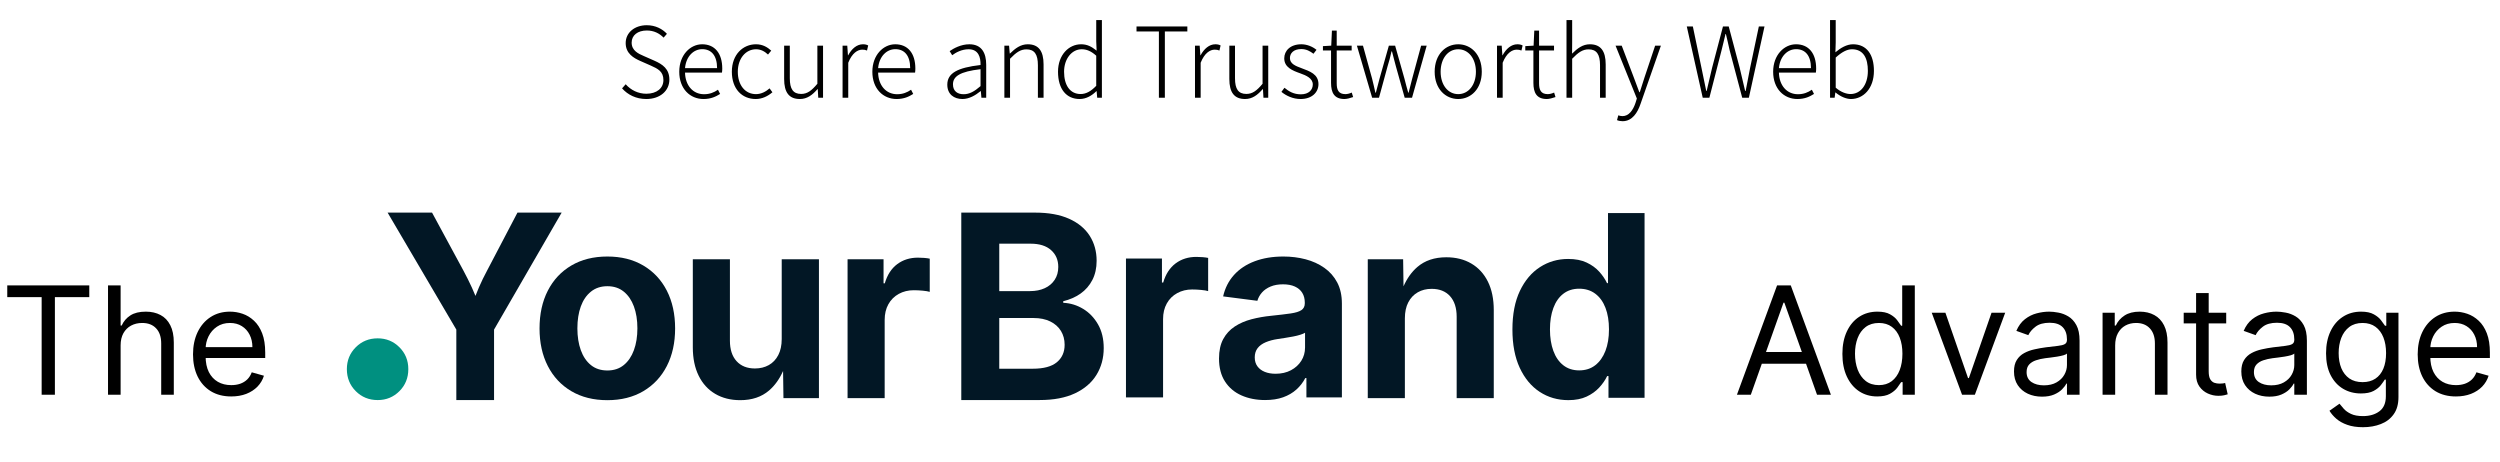 <svg width="665" height="123" viewBox="0 0 665 123" fill="none" xmlns="http://www.w3.org/2000/svg">
<path d="M94.635 92.369C93.055 93.948 92.266 95.887 92.266 98.185C92.266 100.515 93.055 102.468 94.635 104.049C96.214 105.628 98.156 106.418 100.463 106.418C102.737 106.418 104.663 105.628 106.243 104.049C107.822 102.468 108.612 100.515 108.612 98.185C108.612 95.887 107.822 93.948 106.243 92.369C104.663 90.788 102.737 89.999 100.463 89.999C98.156 89.999 96.214 90.788 94.635 92.369Z" fill="#009080"/>
<path d="M129.563 71.98C128.768 73.452 128.045 74.941 127.394 76.446C127.09 77.147 126.783 77.906 126.473 78.71C126.154 77.925 125.837 77.183 125.523 76.496C124.838 75.002 124.087 73.497 123.271 71.98L114.925 56.555H103.102L121.383 87.672V106.409H131.418V87.672L149.401 56.555H137.644L129.563 71.98Z" fill="#021725"/>
<path d="M143.516 87.373C143.516 91.166 144.249 94.495 145.718 97.361C147.186 100.227 149.272 102.458 151.978 104.053C154.682 105.647 157.878 106.446 161.565 106.446C165.23 106.446 168.415 105.647 171.12 104.053C173.824 102.458 175.91 100.227 177.379 97.361C178.847 94.495 179.581 91.166 179.581 87.373C179.581 83.537 178.847 80.185 177.379 77.319C175.91 74.452 173.824 72.222 171.12 70.627C168.415 69.032 165.23 68.234 161.565 68.234C157.878 68.234 154.682 69.032 151.978 70.627C149.272 72.222 147.186 74.452 145.718 77.319C144.249 80.185 143.516 83.537 143.516 87.373ZM154.494 81.517C155.102 79.845 156.001 78.529 157.194 77.57C158.386 76.611 159.843 76.131 161.565 76.131C163.287 76.131 164.739 76.611 165.92 77.57C167.101 78.529 168.001 79.845 168.619 81.517C169.237 83.191 169.547 85.131 169.547 87.34C169.547 89.526 169.237 91.461 168.619 93.145C168.001 94.829 167.101 96.151 165.92 97.11C164.739 98.069 163.287 98.548 161.565 98.548C159.821 98.548 158.358 98.069 157.177 97.11C155.996 96.151 155.102 94.829 154.494 93.145C153.887 91.461 153.584 89.526 153.584 87.34C153.584 85.131 153.887 83.191 154.494 81.517Z" fill="#021725"/>
<path d="M184.289 68.97V92.391C184.289 95.314 184.808 97.829 185.846 99.936C186.883 102.044 188.352 103.656 190.251 104.772C192.149 105.887 194.368 106.444 196.907 106.444C200.02 106.444 202.576 105.586 204.574 103.868C206.104 102.553 207.343 100.824 208.297 98.685L208.399 105.909H217.838V68.97H207.936V90.183C207.936 91.856 207.632 93.278 207.025 94.449C206.417 95.62 205.578 96.507 204.508 97.109C203.436 97.712 202.206 98.013 200.815 98.013C198.739 98.013 197.111 97.366 195.93 96.071C194.749 94.779 194.158 92.96 194.158 90.618V68.97H184.289Z" fill="#021725"/>
<path d="M225.453 68.97V105.909H235.322V85.097C235.322 83.491 235.654 82.098 236.316 80.915C236.978 79.733 237.9 78.819 239.081 78.171C240.262 77.525 241.582 77.201 243.039 77.201C243.812 77.201 244.612 77.24 245.44 77.318C246.268 77.396 246.892 77.502 247.311 77.636V68.803C246.892 68.714 246.395 68.647 245.821 68.602C245.247 68.558 244.695 68.535 244.165 68.535C242.045 68.535 240.212 69.11 238.667 70.258C237.122 71.407 236.018 73.108 235.356 75.361H235.025V68.97H225.453Z" fill="#021725"/>
<path d="M287.414 78.103C288.749 77.166 289.798 75.961 290.56 74.489C291.322 73.017 291.702 71.311 291.702 69.369C291.702 66.872 291.09 64.658 289.865 62.728C288.639 60.799 286.812 59.288 284.383 58.194C281.955 57.102 278.94 56.555 275.342 56.555H255.703V106.409H276.567C280.298 106.409 283.428 105.812 285.956 104.62C288.484 103.426 290.389 101.786 291.669 99.701C292.949 97.615 293.59 95.245 293.59 92.591C293.59 90.159 293.088 88.063 292.083 86.3C291.078 84.538 289.759 83.161 288.126 82.168C286.492 81.175 284.726 80.634 282.827 80.545V80.111C284.549 79.708 286.078 79.039 287.414 78.103ZM265.804 64.819H274.15C276.49 64.819 278.301 65.388 279.581 66.526C280.862 67.663 281.502 69.158 281.502 71.009C281.502 72.326 281.182 73.469 280.542 74.439C279.901 75.409 279.018 76.151 277.892 76.664C276.766 77.177 275.475 77.433 274.018 77.433H265.804V64.819ZM283.191 91.72C283.191 93.661 282.501 95.206 281.121 96.355C279.741 97.504 277.605 98.078 274.713 98.078H265.804V84.594H274.945C276.644 84.594 278.112 84.895 279.35 85.497C280.586 86.099 281.535 86.935 282.197 88.006C282.86 89.077 283.191 90.316 283.191 91.72Z" fill="#021725"/>
<path d="M299.508 68.77V105.709H309.377V84.897C309.377 83.291 309.708 81.897 310.371 80.715C311.033 79.533 311.955 78.618 313.136 77.971C314.317 77.325 315.636 77.001 317.094 77.001C317.866 77.001 318.667 77.04 319.495 77.118C320.323 77.196 320.946 77.302 321.366 77.436V68.603C320.946 68.514 320.449 68.447 319.875 68.401C319.301 68.357 318.75 68.335 318.22 68.335C316.1 68.335 314.267 68.909 312.722 70.058C311.176 71.207 310.073 72.908 309.41 75.161H309.079V68.77H299.508Z" fill="#021725"/>
<path d="M346.181 82.488C345.586 82.89 344.636 83.185 343.333 83.375C342.03 83.564 340.309 83.771 338.168 83.994C336.335 84.173 334.585 84.479 332.918 84.914C331.251 85.349 329.766 85.991 328.464 86.838C327.16 87.686 326.134 88.801 325.383 90.184C324.632 91.567 324.258 93.295 324.258 95.37C324.258 97.802 324.788 99.837 325.847 101.476C326.907 103.116 328.364 104.349 330.218 105.174C332.073 105.998 334.171 106.411 336.511 106.411C338.344 106.411 339.944 106.166 341.314 105.676C342.682 105.185 343.857 104.5 344.84 103.617C345.822 102.737 346.612 101.716 347.209 100.557H347.506V105.709H356.945V80.782C356.945 78.596 356.531 76.716 355.703 75.144C354.875 73.571 353.732 72.272 352.276 71.246C350.818 70.22 349.156 69.461 347.291 68.971C345.426 68.48 343.455 68.234 341.379 68.234C338.531 68.234 335.992 68.653 333.762 69.489C331.532 70.326 329.699 71.536 328.265 73.119C326.829 74.704 325.858 76.611 325.351 78.841L334.457 80.012C334.701 79.188 335.114 78.445 335.7 77.787C336.285 77.129 337.046 76.605 337.985 76.214C338.923 75.825 340.022 75.629 341.28 75.629C342.516 75.629 343.565 75.825 344.426 76.214C345.288 76.605 345.944 77.163 346.397 77.887C346.849 78.613 347.076 79.489 347.076 80.514V80.681C347.076 81.484 346.778 82.087 346.181 82.488ZM347.142 88.511V92.426C347.142 93.742 346.811 94.924 346.149 95.972C345.486 97.021 344.57 97.858 343.4 98.482C342.23 99.107 340.861 99.419 339.293 99.419C338.211 99.419 337.256 99.251 336.428 98.916C335.6 98.582 334.949 98.092 334.474 97.444C333.999 96.797 333.762 96.006 333.762 95.068C333.762 94.088 334.016 93.268 334.524 92.609C335.031 91.952 335.75 91.427 336.677 91.037C337.604 90.647 338.664 90.362 339.856 90.184C340.452 90.095 341.109 89.994 341.827 89.883C342.543 89.772 343.256 89.648 343.963 89.515C344.669 89.381 345.304 89.225 345.867 89.047C346.431 88.868 346.855 88.69 347.142 88.511Z" fill="#021725"/>
<path d="M397.343 105.909V82.487C397.343 79.543 396.824 77.023 395.787 74.926C394.749 72.829 393.28 71.223 391.382 70.108C389.483 68.992 387.264 68.435 384.725 68.435C381.59 68.435 379.023 69.294 377.025 71.011C375.503 72.32 374.275 74.038 373.336 76.161L373.233 68.97H363.828V105.909H373.697V84.696C373.697 83.001 374 81.573 374.607 80.414C375.215 79.254 376.053 78.367 377.125 77.753C378.195 77.14 379.426 76.833 380.817 76.833C382.914 76.833 384.548 77.485 385.719 78.79C386.889 80.095 387.474 81.919 387.474 84.261V105.909H397.343Z" fill="#021725"/>
<path d="M427.727 75.311H427.466C426.965 74.256 426.275 73.24 425.393 72.261C424.513 71.284 423.397 70.476 422.049 69.838C420.7 69.201 419.057 68.882 417.121 68.882C414.379 68.882 411.888 69.602 409.648 71.041C407.406 72.481 405.622 74.591 404.295 77.372C402.969 80.153 402.305 83.576 402.305 87.643C402.305 91.643 402.952 95.039 404.246 97.83C405.541 100.622 407.308 102.755 409.55 104.227C411.79 105.7 414.335 106.436 417.186 106.436C419.079 106.436 420.694 106.123 422.032 105.496C423.371 104.87 424.49 104.068 425.393 103.09C426.296 102.112 426.998 101.095 427.498 100.04H427.857V105.809H437.453V56.683H427.727V75.311ZM427.042 93.346C426.41 94.973 425.508 96.242 424.333 97.155C423.159 98.067 421.733 98.522 420.058 98.522C418.404 98.522 416.996 98.067 415.832 97.155C414.668 96.242 413.786 94.968 413.189 93.33C412.589 91.693 412.291 89.786 412.291 87.609C412.291 85.455 412.589 83.565 413.189 81.938C413.786 80.312 414.668 79.048 415.832 78.147C416.996 77.246 418.404 76.795 420.058 76.795C421.733 76.795 423.163 77.24 424.349 78.13C425.535 79.02 426.438 80.274 427.058 81.889C427.678 83.504 427.988 85.411 427.988 87.609C427.988 89.808 427.672 91.72 427.042 93.346Z" fill="#021725"/>
<path d="M171.917 26.338C169.161 26.338 166.977 25.194 165.469 23.504L166.431 22.412C167.809 23.972 169.759 24.934 171.917 24.934C174.725 24.934 176.467 23.452 176.467 21.294C176.467 19.006 174.985 18.278 173.113 17.446L170.279 16.198C168.589 15.444 166.431 14.248 166.431 11.466C166.431 8.658 168.823 6.708 172.047 6.708C174.335 6.708 176.207 7.696 177.403 8.996L176.519 10.01C175.401 8.866 173.919 8.112 172.047 8.112C169.629 8.112 168.017 9.386 168.017 11.336C168.017 13.494 169.863 14.3 171.241 14.898L174.075 16.146C176.233 17.108 178.053 18.304 178.053 21.19C178.053 24.102 175.635 26.338 171.917 26.338ZM187.129 26.338C183.567 26.338 180.681 23.634 180.681 19.084C180.681 14.586 183.645 11.778 186.765 11.778C190.119 11.778 192.121 14.17 192.121 18.226C192.121 18.616 192.095 18.98 192.043 19.318H182.215C182.293 22.698 184.295 25.064 187.285 25.064C188.767 25.064 189.937 24.596 190.977 23.868L191.549 24.986C190.431 25.688 189.131 26.338 187.129 26.338ZM182.215 18.122H190.743C190.743 14.768 189.209 13.078 186.791 13.078C184.529 13.078 182.501 14.95 182.215 18.122ZM201.015 26.338C197.401 26.338 194.671 23.686 194.671 19.084C194.671 14.456 197.661 11.778 201.093 11.778C202.939 11.778 204.187 12.61 205.149 13.468L204.291 14.508C203.433 13.702 202.419 13.104 201.119 13.104C198.363 13.104 196.257 15.548 196.257 19.084C196.257 22.62 198.181 25.038 201.093 25.038C202.523 25.038 203.771 24.336 204.707 23.504L205.461 24.544C204.239 25.584 202.757 26.338 201.015 26.338ZM212.767 26.338C209.881 26.338 208.581 24.57 208.581 21.008V12.142H210.089V20.826C210.089 23.66 210.973 24.986 213.105 24.986C214.717 24.986 215.861 24.154 217.421 22.282V12.142H218.929V26H217.655L217.525 23.712H217.447C216.095 25.272 214.691 26.338 212.767 26.338ZM224.125 26V12.142H225.373L225.555 14.716H225.607C226.543 12.974 227.921 11.778 229.533 11.778C230.079 11.778 230.495 11.856 230.937 12.09L230.625 13.442C230.157 13.26 229.897 13.208 229.351 13.208C228.129 13.208 226.647 14.118 225.633 16.692V26H224.125ZM238.494 26.338C234.932 26.338 232.046 23.634 232.046 19.084C232.046 14.586 235.01 11.778 238.13 11.778C241.484 11.778 243.486 14.17 243.486 18.226C243.486 18.616 243.46 18.98 243.408 19.318H233.58C233.658 22.698 235.66 25.064 238.65 25.064C240.132 25.064 241.302 24.596 242.342 23.868L242.914 24.986C241.796 25.688 240.496 26.338 238.494 26.338ZM233.58 18.122H242.108C242.108 14.768 240.574 13.078 238.156 13.078C235.894 13.078 233.866 14.95 233.58 18.122ZM256.012 26.338C253.776 26.338 251.982 25.09 251.982 22.516C251.982 19.448 254.712 17.992 260.822 17.29C260.874 15.236 260.276 13.104 257.65 13.104C255.83 13.104 254.244 13.962 253.282 14.69L252.606 13.598C253.672 12.87 255.596 11.778 257.858 11.778C261.16 11.778 262.33 14.144 262.33 17.212V26H261.056L260.9 24.232H260.848C259.444 25.376 257.78 26.338 256.012 26.338ZM256.324 25.064C257.858 25.064 259.184 24.336 260.822 22.906V18.408C255.362 19.032 253.49 20.306 253.49 22.438C253.49 24.336 254.79 25.064 256.324 25.064ZM267.163 26V12.142H268.411L268.593 14.248H268.645C270.049 12.87 271.479 11.778 273.377 11.778C276.263 11.778 277.589 13.572 277.589 17.134V26H276.081V17.342C276.081 14.456 275.171 13.13 273.039 13.13C271.426 13.13 270.283 13.962 268.671 15.626V26H267.163ZM287.177 26.338C283.693 26.338 281.431 23.738 281.431 19.084C281.431 14.612 284.291 11.778 287.567 11.778C289.231 11.778 290.349 12.402 291.701 13.468L291.597 10.972V5.33H293.105V26H291.857L291.701 24.258H291.623C290.505 25.376 288.971 26.338 287.177 26.338ZM287.437 25.012C288.919 25.012 290.219 24.258 291.597 22.828V14.82C290.219 13.572 289.023 13.104 287.723 13.104C285.071 13.104 283.043 15.678 283.043 19.084C283.043 22.672 284.629 25.012 287.437 25.012ZM308.266 26V8.372H302.312V7.046H315.832V8.372H309.852V26H308.266ZM317.868 26V12.142H319.116L319.298 14.716H319.35C320.286 12.974 321.664 11.778 323.276 11.778C323.822 11.778 324.238 11.856 324.68 12.09L324.368 13.442C323.9 13.26 323.64 13.208 323.094 13.208C321.872 13.208 320.39 14.118 319.376 16.692V26H317.868ZM331.189 26.338C328.303 26.338 327.003 24.57 327.003 21.008V12.142H328.511V20.826C328.511 23.66 329.395 24.986 331.527 24.986C333.139 24.986 334.283 24.154 335.843 22.282V12.142H337.351V26H336.077L335.947 23.712H335.869C334.517 25.272 333.113 26.338 331.189 26.338ZM345.953 26.338C343.925 26.338 342.131 25.48 340.857 24.44L341.663 23.348C342.859 24.336 344.133 25.09 346.031 25.09C348.137 25.09 349.203 23.894 349.203 22.464C349.203 20.826 347.461 20.072 345.849 19.5C343.795 18.772 341.611 17.914 341.611 15.522C341.611 13.494 343.223 11.778 346.161 11.778C347.695 11.778 349.177 12.428 350.191 13.26L349.385 14.3C348.449 13.598 347.487 13.052 346.135 13.052C344.055 13.052 343.119 14.196 343.119 15.444C343.119 16.978 344.627 17.55 346.239 18.148C348.371 18.954 350.711 19.708 350.711 22.386C350.711 24.518 349.021 26.338 345.953 26.338ZM357.619 26.338C354.889 26.338 354.057 24.622 354.057 22.048V13.416H351.899V12.272L354.109 12.142L354.291 8.138H355.565V12.142H359.543V13.416H355.565V22.152C355.565 23.894 356.033 25.038 357.879 25.038C358.399 25.038 359.075 24.856 359.569 24.622L359.933 25.818C359.127 26.104 358.243 26.338 357.619 26.338ZM364.992 26L360.936 12.142H362.548L364.966 20.878C365.278 22.204 365.59 23.4 365.85 24.648H365.98C366.318 23.4 366.63 22.178 366.968 20.878L369.438 12.142H371.102L373.572 20.878C373.91 22.204 374.222 23.4 374.586 24.648H374.69C375.002 23.4 375.314 22.204 375.652 20.878L378.018 12.142H379.5L375.6 26H373.65L371.31 17.654C370.92 16.328 370.66 15.054 370.27 13.676H370.14C369.828 15.054 369.516 16.354 369.074 17.706L366.812 26H364.992ZM387.888 26.338C384.534 26.338 381.622 23.686 381.622 19.084C381.622 14.456 384.534 11.778 387.888 11.778C391.242 11.778 394.154 14.456 394.154 19.084C394.154 23.686 391.242 26.338 387.888 26.338ZM387.888 25.038C390.592 25.038 392.594 22.62 392.594 19.084C392.594 15.548 390.592 13.104 387.888 13.104C385.184 13.104 383.208 15.548 383.208 19.084C383.208 22.62 385.184 25.038 387.888 25.038ZM398.204 26V12.142H399.452L399.634 14.716H399.686C400.622 12.974 402 11.778 403.612 11.778C404.158 11.778 404.574 11.856 405.016 12.09L404.704 13.442C404.236 13.26 403.976 13.208 403.43 13.208C402.208 13.208 400.726 14.118 399.712 16.692V26H398.204ZM411.447 26.338C408.717 26.338 407.885 24.622 407.885 22.048V13.416H405.727V12.272L407.937 12.142L408.119 8.138H409.393V12.142H413.371V13.416H409.393V22.152C409.393 23.894 409.861 25.038 411.707 25.038C412.227 25.038 412.903 24.856 413.397 24.622L413.761 25.818C412.955 26.104 412.071 26.338 411.447 26.338ZM416.688 26V5.33H418.196V11.258L418.17 14.274C419.574 12.87 421.004 11.778 422.902 11.778C425.788 11.778 427.114 13.572 427.114 17.134V26H425.606V17.342C425.606 14.456 424.696 13.13 422.564 13.13C420.952 13.13 419.808 13.962 418.196 15.626V26H416.688ZM431.608 32.24C431.062 32.24 430.516 32.136 430.126 31.954L430.464 30.68C430.75 30.784 431.192 30.888 431.582 30.888C433.246 30.888 434.364 29.38 435.04 27.378L435.404 26.208L429.736 12.142H431.374L434.598 20.618C435.04 21.814 435.56 23.27 436.054 24.518H436.184C436.6 23.27 437.042 21.814 437.432 20.618L440.266 12.142H441.8L436.392 27.612C435.586 30.004 434.156 32.24 431.608 32.24ZM452.926 26L448.688 7.046H450.3L452.588 18.018C453.03 20.072 453.446 22.126 453.862 24.206H453.966C454.434 22.126 454.928 20.072 455.422 18.018L458.308 7.046H459.842L462.754 18.018C463.248 20.072 463.716 22.126 464.21 24.206H464.34C464.73 22.126 465.12 20.072 465.536 18.018L467.85 7.046H469.358L465.198 26H463.43L460.076 13.338C459.764 11.83 459.426 10.53 459.088 9.048H458.984C458.672 10.53 458.282 11.83 457.944 13.338L454.694 26H452.926ZM478.105 26.338C474.543 26.338 471.657 23.634 471.657 19.084C471.657 14.586 474.621 11.778 477.741 11.778C481.095 11.778 483.097 14.17 483.097 18.226C483.097 18.616 483.071 18.98 483.019 19.318H473.191C473.269 22.698 475.271 25.064 478.261 25.064C479.743 25.064 480.913 24.596 481.953 23.868L482.525 24.986C481.407 25.688 480.107 26.338 478.105 26.338ZM473.191 18.122H481.719C481.719 14.768 480.185 13.078 477.767 13.078C475.505 13.078 473.477 14.95 473.191 18.122ZM492.355 26.338C491.055 26.338 489.521 25.662 488.247 24.596H488.195L488.013 26H486.791V5.33H488.299V11.258L488.221 13.91C489.599 12.74 491.237 11.778 492.901 11.778C496.593 11.778 498.465 14.586 498.465 18.85C498.465 23.582 495.605 26.338 492.355 26.338ZM492.225 25.012C494.929 25.012 496.853 22.568 496.853 18.85C496.853 15.522 495.709 13.104 492.615 13.104C491.289 13.104 489.859 13.884 488.299 15.314V23.322C489.729 24.57 491.211 25.012 492.225 25.012Z" fill="black"/>
<path d="M1.932 79.034V75.909H23.75V79.034H14.602V105H11.079V79.034H1.932ZM32.084 91.875V105H28.732V75.909H32.084V86.591H32.369C32.88 85.464 33.647 84.569 34.67 83.906C35.702 83.234 37.075 82.898 38.789 82.898C40.276 82.898 41.578 83.196 42.695 83.793C43.813 84.38 44.679 85.284 45.295 86.506C45.92 87.718 46.232 89.261 46.232 91.136V105H42.88V91.364C42.88 89.631 42.43 88.291 41.531 87.344C40.64 86.387 39.405 85.909 37.823 85.909C36.725 85.909 35.74 86.141 34.869 86.605C34.007 87.069 33.325 87.746 32.823 88.636C32.331 89.526 32.084 90.606 32.084 91.875ZM61.513 105.455C59.41 105.455 57.597 104.991 56.072 104.062C54.557 103.125 53.388 101.818 52.564 100.142C51.749 98.456 51.342 96.496 51.342 94.261C51.342 92.026 51.749 90.057 52.564 88.352C53.388 86.638 54.534 85.303 56.001 84.347C57.479 83.381 59.202 82.898 61.172 82.898C62.308 82.898 63.43 83.087 64.538 83.466C65.646 83.845 66.655 84.46 67.564 85.312C68.473 86.155 69.197 87.273 69.737 88.665C70.277 90.057 70.547 91.771 70.547 93.807V95.227H53.729V92.329H67.138C67.138 91.099 66.892 90 66.399 89.034C65.916 88.068 65.225 87.306 64.325 86.747C63.435 86.188 62.384 85.909 61.172 85.909C59.837 85.909 58.681 86.24 57.706 86.903C56.74 87.557 55.997 88.409 55.476 89.46C54.955 90.511 54.695 91.638 54.695 92.841V94.773C54.695 96.421 54.979 97.817 55.547 98.963C56.124 100.099 56.925 100.966 57.947 101.562C58.97 102.15 60.159 102.443 61.513 102.443C62.394 102.443 63.189 102.32 63.899 102.074C64.619 101.818 65.239 101.439 65.76 100.938C66.281 100.426 66.683 99.792 66.967 99.034L70.206 99.943C69.865 101.042 69.292 102.008 68.487 102.841C67.682 103.665 66.688 104.309 65.504 104.773C64.32 105.227 62.99 105.455 61.513 105.455Z" fill="black"/>
<path d="M465.716 105H462.023L472.705 75.909H476.341L487.023 105H483.33L474.636 80.511H474.409L465.716 105ZM467.08 93.636H481.966V96.761H467.08V93.636ZM499.338 105.455C497.52 105.455 495.915 104.995 494.523 104.077C493.131 103.149 492.042 101.842 491.256 100.156C490.47 98.461 490.077 96.458 490.077 94.148C490.077 91.856 490.47 89.867 491.256 88.182C492.042 86.496 493.135 85.194 494.537 84.276C495.938 83.357 497.558 82.898 499.395 82.898C500.815 82.898 501.938 83.135 502.761 83.608C503.595 84.072 504.229 84.602 504.665 85.199C505.11 85.786 505.455 86.269 505.702 86.648H505.986V75.909H509.338V105H506.099V101.648H505.702C505.455 102.045 505.105 102.547 504.651 103.153C504.196 103.75 503.547 104.285 502.705 104.759C501.862 105.223 500.74 105.455 499.338 105.455ZM499.793 102.443C501.137 102.443 502.274 102.093 503.202 101.392C504.13 100.682 504.835 99.702 505.318 98.452C505.801 97.192 506.043 95.739 506.043 94.091C506.043 92.462 505.806 91.037 505.332 89.815C504.859 88.584 504.158 87.628 503.23 86.946C502.302 86.255 501.156 85.909 499.793 85.909C498.372 85.909 497.188 86.274 496.241 87.003C495.304 87.722 494.598 88.703 494.125 89.943C493.661 91.174 493.429 92.557 493.429 94.091C493.429 95.644 493.666 97.055 494.139 98.324C494.622 99.583 495.332 100.587 496.27 101.335C497.217 102.074 498.391 102.443 499.793 102.443ZM533.384 83.182L525.316 105H521.907L513.839 83.182H517.475L523.498 100.568H523.725L529.748 83.182H533.384ZM543.165 105.511C541.783 105.511 540.528 105.251 539.401 104.73C538.274 104.2 537.379 103.438 536.716 102.443C536.053 101.439 535.722 100.227 535.722 98.807C535.722 97.557 535.968 96.544 536.461 95.767C536.953 94.981 537.611 94.365 538.435 93.921C539.259 93.475 540.168 93.144 541.162 92.926C542.166 92.699 543.175 92.519 544.188 92.386C545.514 92.216 546.588 92.088 547.412 92.003C548.246 91.908 548.852 91.752 549.231 91.534C549.619 91.316 549.813 90.938 549.813 90.398V90.284C549.813 88.883 549.429 87.794 548.662 87.017C547.905 86.24 546.754 85.852 545.211 85.852C543.61 85.852 542.356 86.203 541.446 86.903C540.537 87.604 539.898 88.352 539.529 89.148L536.347 88.011C536.915 86.686 537.673 85.653 538.62 84.915C539.576 84.167 540.618 83.646 541.745 83.352C542.881 83.049 543.999 82.898 545.097 82.898C545.798 82.898 546.603 82.983 547.512 83.153C548.43 83.314 549.316 83.651 550.168 84.162C551.03 84.673 551.745 85.445 552.313 86.477C552.881 87.51 553.165 88.892 553.165 90.625V105H549.813V102.045H549.642C549.415 102.519 549.036 103.026 548.506 103.565C547.976 104.105 547.27 104.564 546.39 104.943C545.509 105.322 544.434 105.511 543.165 105.511ZM543.677 102.5C545.002 102.5 546.12 102.24 547.029 101.719C547.947 101.198 548.639 100.526 549.103 99.702C549.576 98.878 549.813 98.011 549.813 97.102V94.034C549.671 94.204 549.358 94.361 548.875 94.503C548.402 94.635 547.853 94.754 547.228 94.858C546.612 94.953 546.011 95.038 545.424 95.114C544.846 95.18 544.377 95.237 544.017 95.284C543.146 95.398 542.332 95.582 541.574 95.838C540.826 96.084 540.22 96.458 539.756 96.96C539.302 97.453 539.074 98.125 539.074 98.977C539.074 100.142 539.505 101.023 540.367 101.619C541.238 102.206 542.341 102.5 543.677 102.5ZM562.636 91.875V105H559.284V83.182H562.522V86.591H562.807C563.318 85.483 564.094 84.593 565.136 83.921C566.178 83.239 567.522 82.898 569.17 82.898C570.647 82.898 571.94 83.201 573.048 83.807C574.156 84.403 575.018 85.312 575.633 86.534C576.249 87.746 576.557 89.28 576.557 91.136V105H573.204V91.364C573.204 89.65 572.759 88.314 571.869 87.358C570.979 86.392 569.757 85.909 568.204 85.909C567.134 85.909 566.178 86.141 565.335 86.605C564.502 87.069 563.843 87.746 563.361 88.636C562.878 89.526 562.636 90.606 562.636 91.875ZM592.171 83.182V86.023H580.864V83.182H592.171ZM584.16 77.954H587.512V98.75C587.512 99.697 587.649 100.407 587.924 100.881C588.208 101.345 588.568 101.657 589.003 101.818C589.448 101.97 589.917 102.045 590.41 102.045C590.779 102.045 591.082 102.027 591.319 101.989C591.555 101.941 591.745 101.903 591.887 101.875L592.569 104.886C592.341 104.972 592.024 105.057 591.617 105.142C591.21 105.237 590.694 105.284 590.069 105.284C589.122 105.284 588.194 105.08 587.285 104.673C586.385 104.266 585.637 103.646 585.04 102.812C584.453 101.979 584.16 100.928 584.16 99.659V77.954ZM603.634 105.511C602.251 105.511 600.997 105.251 599.87 104.73C598.743 104.2 597.848 103.438 597.185 102.443C596.522 101.439 596.191 100.227 596.191 98.807C596.191 97.557 596.437 96.544 596.929 95.767C597.422 94.981 598.08 94.365 598.904 93.921C599.728 93.475 600.637 93.144 601.631 92.926C602.635 92.699 603.643 92.519 604.657 92.386C605.982 92.216 607.057 92.088 607.881 92.003C608.714 91.908 609.32 91.752 609.699 91.534C610.088 91.316 610.282 90.938 610.282 90.398V90.284C610.282 88.883 609.898 87.794 609.131 87.017C608.374 86.24 607.223 85.852 605.679 85.852C604.079 85.852 602.824 86.203 601.915 86.903C601.006 87.604 600.367 88.352 599.998 89.148L596.816 88.011C597.384 86.686 598.142 85.653 599.088 84.915C600.045 84.167 601.087 83.646 602.213 83.352C603.35 83.049 604.467 82.898 605.566 82.898C606.267 82.898 607.071 82.983 607.981 83.153C608.899 83.314 609.785 83.651 610.637 84.162C611.499 84.673 612.213 85.445 612.782 86.477C613.35 87.51 613.634 88.892 613.634 90.625V105H610.282V102.045H610.111C609.884 102.519 609.505 103.026 608.975 103.565C608.445 104.105 607.739 104.564 606.858 104.943C605.978 105.322 604.903 105.511 603.634 105.511ZM604.145 102.5C605.471 102.5 606.588 102.24 607.498 101.719C608.416 101.198 609.107 100.526 609.571 99.702C610.045 98.878 610.282 98.011 610.282 97.102V94.034C610.14 94.204 609.827 94.361 609.344 94.503C608.871 94.635 608.321 94.754 607.696 94.858C607.081 94.953 606.48 95.038 605.892 95.114C605.315 95.18 604.846 95.237 604.486 95.284C603.615 95.398 602.801 95.582 602.043 95.838C601.295 96.084 600.689 96.458 600.225 96.96C599.77 97.453 599.543 98.125 599.543 98.977C599.543 100.142 599.974 101.023 600.836 101.619C601.707 102.206 602.81 102.5 604.145 102.5ZM628.559 113.636C626.94 113.636 625.548 113.428 624.383 113.011C623.218 112.604 622.248 112.064 621.471 111.392C620.704 110.729 620.093 110.019 619.639 109.261L622.309 107.386C622.612 107.784 622.996 108.239 623.46 108.75C623.924 109.271 624.558 109.721 625.363 110.099C626.178 110.488 627.243 110.682 628.559 110.682C630.321 110.682 631.774 110.256 632.92 109.403C634.066 108.551 634.639 107.216 634.639 105.398V100.966H634.355C634.109 101.364 633.758 101.856 633.304 102.443C632.859 103.021 632.215 103.537 631.372 103.991C630.539 104.437 629.412 104.659 627.991 104.659C626.23 104.659 624.648 104.242 623.247 103.409C621.855 102.576 620.752 101.364 619.937 99.773C619.132 98.182 618.73 96.25 618.73 93.977C618.73 91.742 619.123 89.796 619.909 88.139C620.695 86.472 621.789 85.185 623.19 84.276C624.592 83.357 626.211 82.898 628.048 82.898C629.468 82.898 630.595 83.135 631.429 83.608C632.271 84.072 632.915 84.602 633.361 85.199C633.815 85.786 634.165 86.269 634.412 86.648H634.753V83.182H637.991V105.625C637.991 107.5 637.565 109.025 636.713 110.199C635.87 111.383 634.734 112.249 633.304 112.798C631.883 113.357 630.302 113.636 628.559 113.636ZM628.446 101.648C629.79 101.648 630.927 101.34 631.855 100.724C632.783 100.109 633.488 99.224 633.971 98.068C634.454 96.913 634.696 95.53 634.696 93.921C634.696 92.349 634.459 90.961 633.986 89.758C633.512 88.556 632.811 87.614 631.883 86.932C630.955 86.25 629.809 85.909 628.446 85.909C627.025 85.909 625.842 86.269 624.895 86.989C623.957 87.708 623.252 88.674 622.778 89.886C622.314 91.099 622.082 92.443 622.082 93.921C622.082 95.436 622.319 96.776 622.792 97.94C623.275 99.096 623.986 100.005 624.923 100.668C625.87 101.321 627.044 101.648 628.446 101.648ZM653.275 105.455C651.173 105.455 649.36 104.991 647.835 104.062C646.32 103.125 645.15 101.818 644.326 100.142C643.512 98.456 643.105 96.496 643.105 94.261C643.105 92.026 643.512 90.057 644.326 88.352C645.15 86.638 646.296 85.303 647.764 84.347C649.241 83.381 650.965 82.898 652.934 82.898C654.071 82.898 655.193 83.087 656.301 83.466C657.409 83.845 658.417 84.46 659.326 85.312C660.236 86.155 660.96 87.273 661.5 88.665C662.039 90.057 662.309 91.771 662.309 93.807V95.227H645.491V92.329H658.9C658.9 91.099 658.654 90 658.162 89.034C657.679 88.068 656.987 87.306 656.088 86.747C655.198 86.188 654.146 85.909 652.934 85.909C651.599 85.909 650.444 86.24 649.468 86.903C648.503 87.557 647.759 88.409 647.238 89.46C646.718 90.511 646.457 91.638 646.457 92.841V94.773C646.457 96.421 646.741 97.817 647.309 98.963C647.887 100.099 648.687 100.966 649.71 101.562C650.733 102.15 651.921 102.443 653.275 102.443C654.156 102.443 654.951 102.32 655.662 102.074C656.381 101.818 657.002 101.439 657.522 100.938C658.043 100.426 658.446 99.792 658.73 99.034L661.968 99.943C661.628 101.042 661.055 102.008 660.25 102.841C659.445 103.665 658.45 104.309 657.267 104.773C656.083 105.227 654.753 105.455 653.275 105.455Z" fill="black"/>
</svg>

